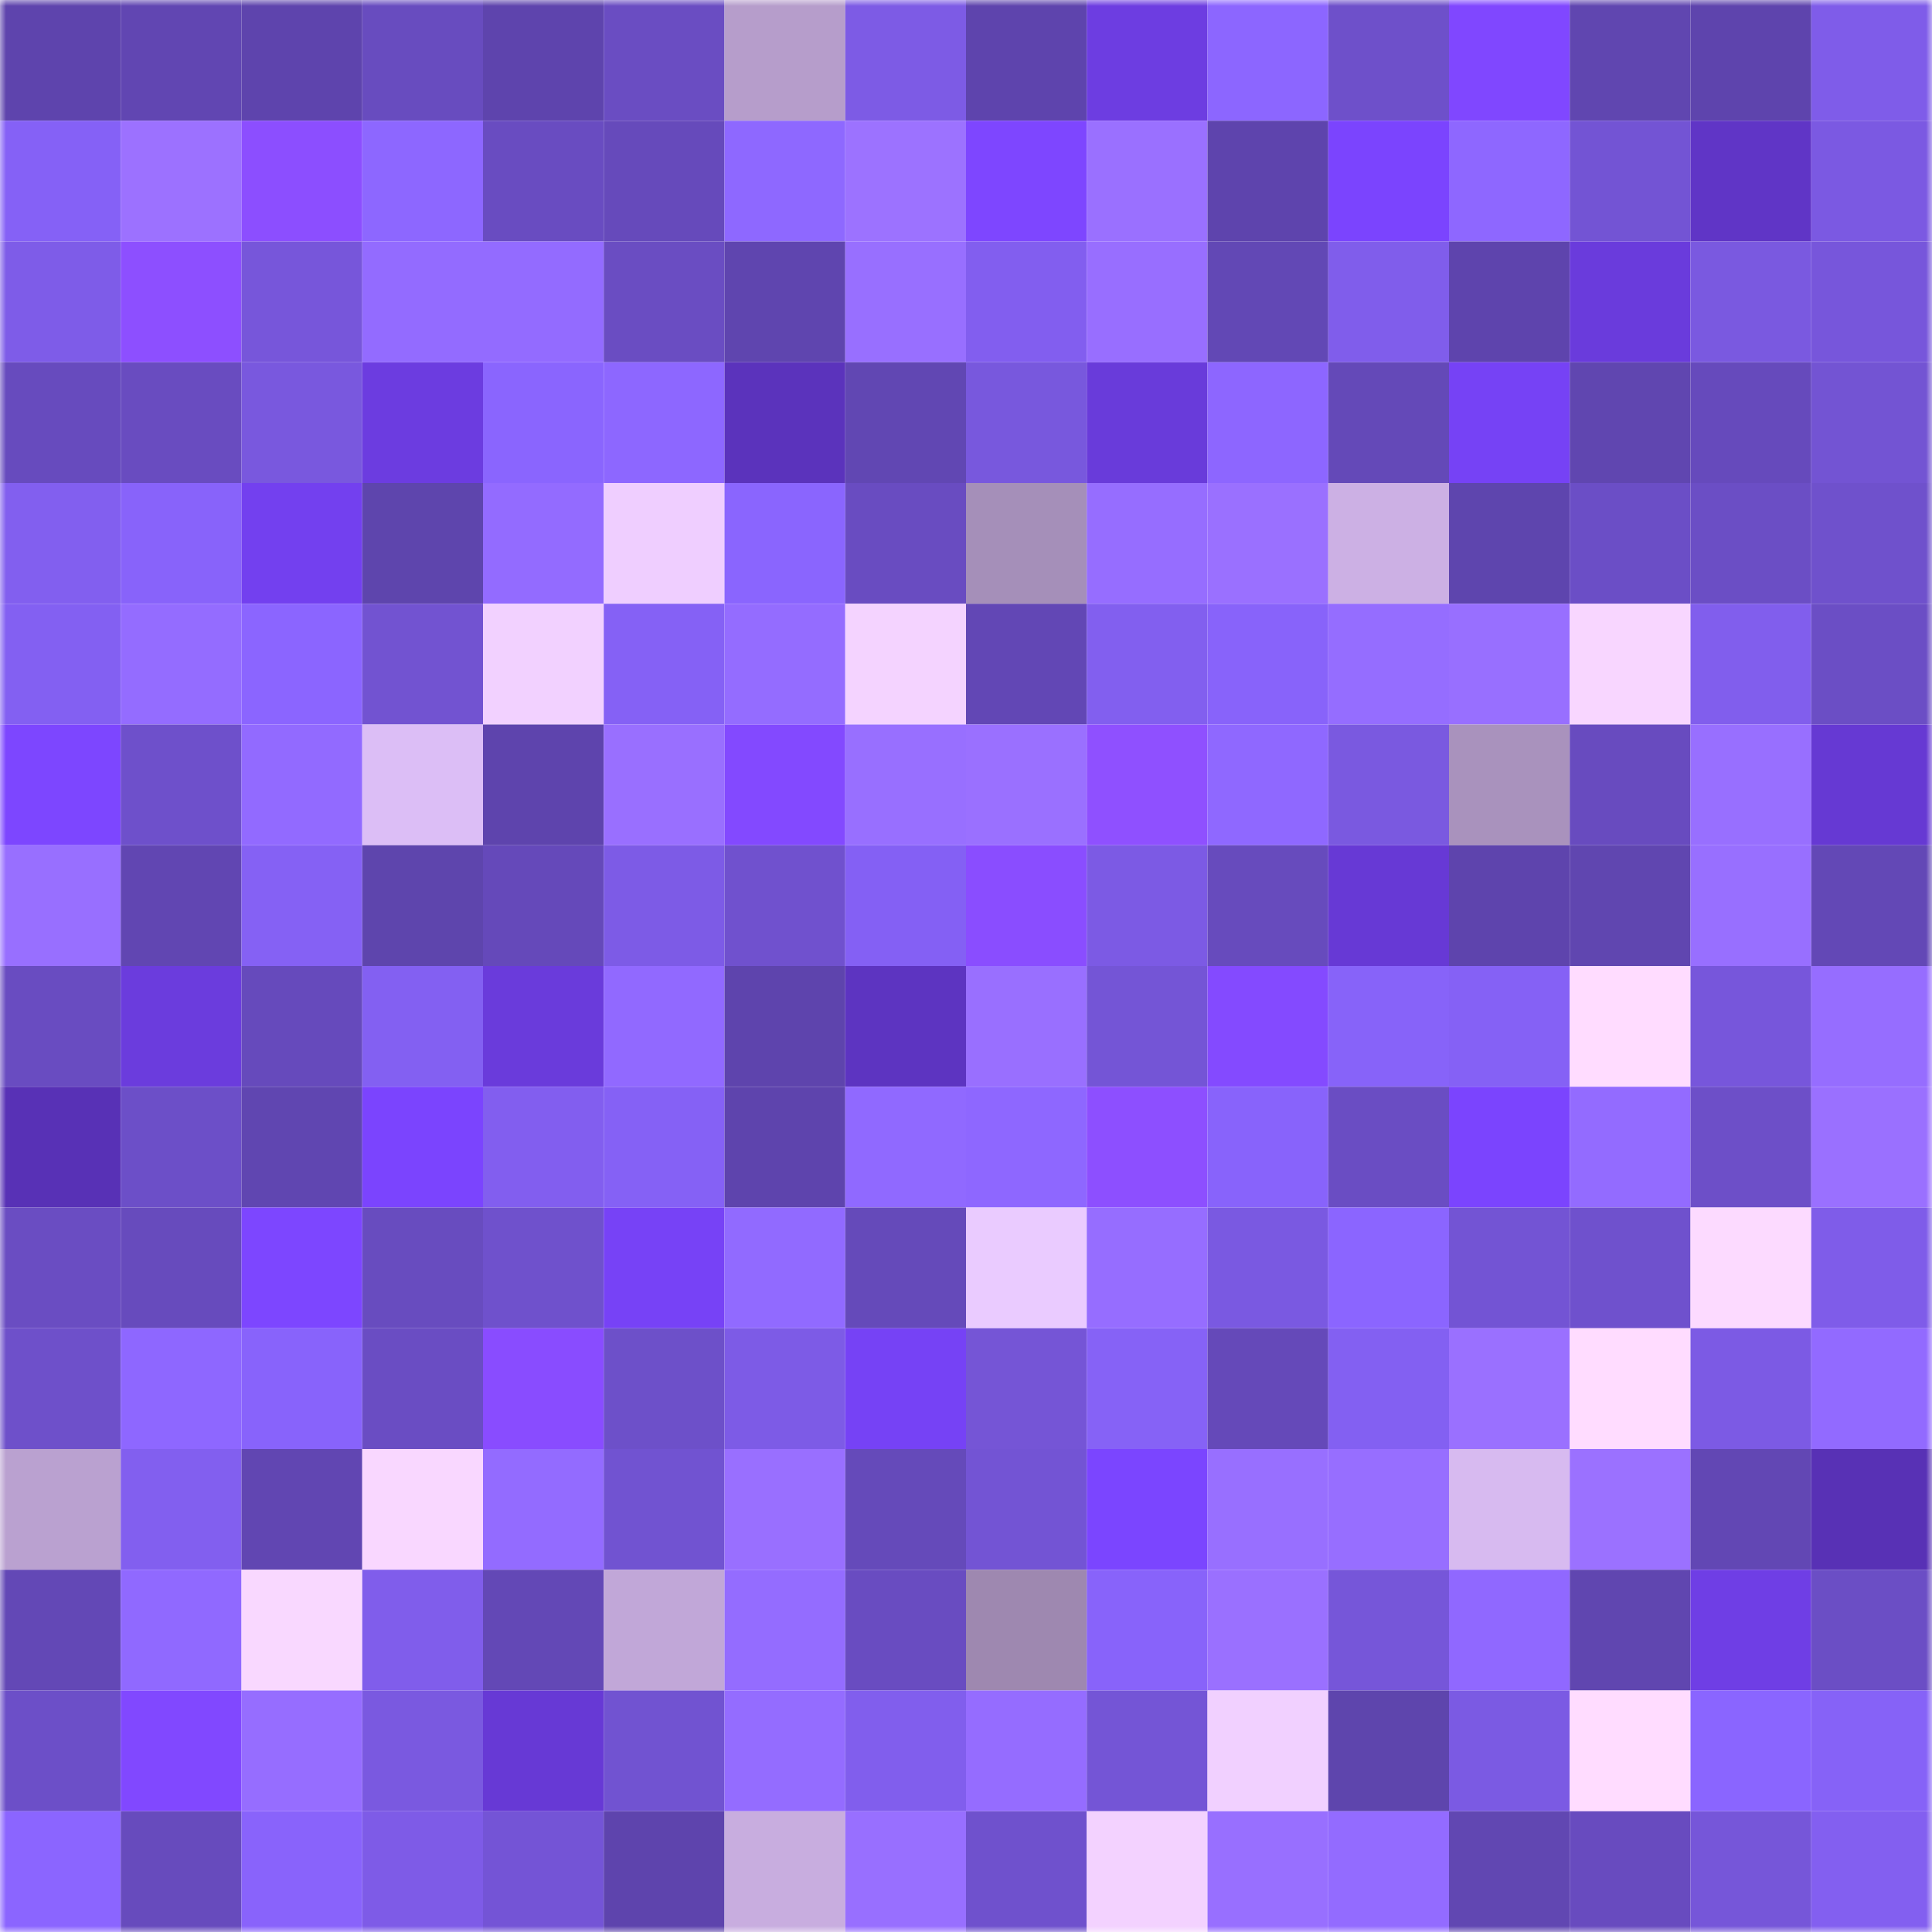 <svg viewBox="0 0 160 160" fill="none" role="img" xmlns="http://www.w3.org/2000/svg" width="240" height="240" name="linea%2Cvafa.linea.eth"><mask id="1323863055" mask-type="alpha" maskUnits="userSpaceOnUse" x="0" y="0" width="160" height="160"><rect width="160" height="160" fill="#FFFFFF"></rect></mask><g mask="url(#1323863055)"><rect x="0" y="0" width="10" height="10" fill="#5e44ad"></rect><rect x="10" y="0" width="10" height="10" fill="#6146b2"></rect><rect x="20" y="0" width="10" height="10" fill="#5e44ad"></rect><rect x="30" y="0" width="10" height="10" fill="#684cbf"></rect><rect x="40" y="0" width="10" height="10" fill="#5e44ad"></rect><rect x="50" y="0" width="10" height="10" fill="#6a4dc2"></rect><rect x="60" y="0" width="10" height="10" fill="#b69dcb"></rect><rect x="70" y="0" width="10" height="10" fill="#7d5be5"></rect><rect x="80" y="0" width="10" height="10" fill="#5e44ad"></rect><rect x="90" y="0" width="10" height="10" fill="#6d3de1"></rect><rect x="100" y="0" width="10" height="10" fill="#8c66ff"></rect><rect x="110" y="0" width="10" height="10" fill="#6e50ca"></rect><rect x="120" y="0" width="10" height="10" fill="#8047ff"></rect><rect x="130" y="0" width="10" height="10" fill="#6046b0"></rect><rect x="140" y="0" width="10" height="10" fill="#5e44ad"></rect><rect x="150" y="0" width="10" height="10" fill="#7f5ce9"></rect><rect x="0" y="10" width="10" height="10" fill="#8561f6"></rect><rect x="10" y="10" width="10" height="10" fill="#9c71ff"></rect><rect x="20" y="10" width="10" height="10" fill="#8c4eff"></rect><rect x="30" y="10" width="10" height="10" fill="#8d67ff"></rect><rect x="40" y="10" width="10" height="10" fill="#694cc1"></rect><rect x="50" y="10" width="10" height="10" fill="#664abb"></rect><rect x="60" y="10" width="10" height="10" fill="#8e68ff"></rect><rect x="70" y="10" width="10" height="10" fill="#9c72ff"></rect><rect x="80" y="10" width="10" height="10" fill="#7e46ff"></rect><rect x="90" y="10" width="10" height="10" fill="#9a70ff"></rect><rect x="100" y="10" width="10" height="10" fill="#5e44ad"></rect><rect x="110" y="10" width="10" height="10" fill="#7b44fe"></rect><rect x="120" y="10" width="10" height="10" fill="#8e67ff"></rect><rect x="130" y="10" width="10" height="10" fill="#7354d4"></rect><rect x="140" y="10" width="10" height="10" fill="#6035c6"></rect><rect x="150" y="10" width="10" height="10" fill="#7b59e2"></rect><rect x="0" y="20" width="10" height="10" fill="#7e5ce8"></rect><rect x="10" y="20" width="10" height="10" fill="#8d4fff"></rect><rect x="20" y="20" width="10" height="10" fill="#7756da"></rect><rect x="30" y="20" width="10" height="10" fill="#936bff"></rect><rect x="40" y="20" width="10" height="10" fill="#936bff"></rect><rect x="50" y="20" width="10" height="10" fill="#6a4dc2"></rect><rect x="60" y="20" width="10" height="10" fill="#5f45af"></rect><rect x="70" y="20" width="10" height="10" fill="#986fff"></rect><rect x="80" y="20" width="10" height="10" fill="#825eef"></rect><rect x="90" y="20" width="10" height="10" fill="#986eff"></rect><rect x="100" y="20" width="10" height="10" fill="#6248b5"></rect><rect x="110" y="20" width="10" height="10" fill="#805deb"></rect><rect x="120" y="20" width="10" height="10" fill="#5e44ad"></rect><rect x="130" y="20" width="10" height="10" fill="#6a3bdc"></rect><rect x="140" y="20" width="10" height="10" fill="#7a59e0"></rect><rect x="150" y="20" width="10" height="10" fill="#7756db"></rect><rect x="0" y="30" width="10" height="10" fill="#674bbe"></rect><rect x="10" y="30" width="10" height="10" fill="#694cc0"></rect><rect x="20" y="30" width="10" height="10" fill="#7958de"></rect><rect x="30" y="30" width="10" height="10" fill="#6c3ce0"></rect><rect x="40" y="30" width="10" height="10" fill="#8a65fe"></rect><rect x="50" y="30" width="10" height="10" fill="#8d67ff"></rect><rect x="60" y="30" width="10" height="10" fill="#5b33bc"></rect><rect x="70" y="30" width="10" height="10" fill="#6147b3"></rect><rect x="80" y="30" width="10" height="10" fill="#7858dd"></rect><rect x="90" y="30" width="10" height="10" fill="#693bda"></rect><rect x="100" y="30" width="10" height="10" fill="#8d66ff"></rect><rect x="110" y="30" width="10" height="10" fill="#6449b8"></rect><rect x="120" y="30" width="10" height="10" fill="#7642f5"></rect><rect x="130" y="30" width="10" height="10" fill="#6046b0"></rect><rect x="140" y="30" width="10" height="10" fill="#664abc"></rect><rect x="150" y="30" width="10" height="10" fill="#7354d3"></rect><rect x="0" y="40" width="10" height="10" fill="#825fef"></rect><rect x="10" y="40" width="10" height="10" fill="#8863fa"></rect><rect x="20" y="40" width="10" height="10" fill="#7340ef"></rect><rect x="30" y="40" width="10" height="10" fill="#5e45ad"></rect><rect x="40" y="40" width="10" height="10" fill="#936bff"></rect><rect x="50" y="40" width="10" height="10" fill="#efceff"></rect><rect x="60" y="40" width="10" height="10" fill="#8a65fe"></rect><rect x="70" y="40" width="10" height="10" fill="#694cc1"></rect><rect x="80" y="40" width="10" height="10" fill="#a58fb9"></rect><rect x="90" y="40" width="10" height="10" fill="#966dff"></rect><rect x="100" y="40" width="10" height="10" fill="#9a70ff"></rect><rect x="110" y="40" width="10" height="10" fill="#ccb0e4"></rect><rect x="120" y="40" width="10" height="10" fill="#5e45ae"></rect><rect x="130" y="40" width="10" height="10" fill="#6b4ec6"></rect><rect x="140" y="40" width="10" height="10" fill="#6b4ec5"></rect><rect x="150" y="40" width="10" height="10" fill="#6f51cc"></rect><rect x="0" y="50" width="10" height="10" fill="#8360f2"></rect><rect x="10" y="50" width="10" height="10" fill="#946cff"></rect><rect x="20" y="50" width="10" height="10" fill="#8b65ff"></rect><rect x="30" y="50" width="10" height="10" fill="#7253d1"></rect><rect x="40" y="50" width="10" height="10" fill="#f2d1ff"></rect><rect x="50" y="50" width="10" height="10" fill="#8561f5"></rect><rect x="60" y="50" width="10" height="10" fill="#946cff"></rect><rect x="70" y="50" width="10" height="10" fill="#f4d3ff"></rect><rect x="80" y="50" width="10" height="10" fill="#6247b5"></rect><rect x="90" y="50" width="10" height="10" fill="#825fef"></rect><rect x="100" y="50" width="10" height="10" fill="#8863fa"></rect><rect x="110" y="50" width="10" height="10" fill="#956dff"></rect><rect x="120" y="50" width="10" height="10" fill="#986fff"></rect><rect x="130" y="50" width="10" height="10" fill="#f8d6ff"></rect><rect x="140" y="50" width="10" height="10" fill="#815eed"></rect><rect x="150" y="50" width="10" height="10" fill="#6b4ec5"></rect><rect x="0" y="60" width="10" height="10" fill="#7d46ff"></rect><rect x="10" y="60" width="10" height="10" fill="#6e50cb"></rect><rect x="20" y="60" width="10" height="10" fill="#926aff"></rect><rect x="30" y="60" width="10" height="10" fill="#dcbef6"></rect><rect x="40" y="60" width="10" height="10" fill="#5e44ad"></rect><rect x="50" y="60" width="10" height="10" fill="#996fff"></rect><rect x="60" y="60" width="10" height="10" fill="#8349ff"></rect><rect x="70" y="60" width="10" height="10" fill="#986fff"></rect><rect x="80" y="60" width="10" height="10" fill="#9a70ff"></rect><rect x="90" y="60" width="10" height="10" fill="#8f50ff"></rect><rect x="100" y="60" width="10" height="10" fill="#8f68ff"></rect><rect x="110" y="60" width="10" height="10" fill="#7a59e0"></rect><rect x="120" y="60" width="10" height="10" fill="#a992bd"></rect><rect x="130" y="60" width="10" height="10" fill="#684bbf"></rect><rect x="140" y="60" width="10" height="10" fill="#986fff"></rect><rect x="150" y="60" width="10" height="10" fill="#6639d3"></rect><rect x="0" y="70" width="10" height="10" fill="#986fff"></rect><rect x="10" y="70" width="10" height="10" fill="#6146b2"></rect><rect x="20" y="70" width="10" height="10" fill="#8561f4"></rect><rect x="30" y="70" width="10" height="10" fill="#5e45ad"></rect><rect x="40" y="70" width="10" height="10" fill="#6549ba"></rect><rect x="50" y="70" width="10" height="10" fill="#7d5be6"></rect><rect x="60" y="70" width="10" height="10" fill="#7051ce"></rect><rect x="70" y="70" width="10" height="10" fill="#8460f4"></rect><rect x="80" y="70" width="10" height="10" fill="#8a4dff"></rect><rect x="90" y="70" width="10" height="10" fill="#7c5ae4"></rect><rect x="100" y="70" width="10" height="10" fill="#674bbd"></rect><rect x="110" y="70" width="10" height="10" fill="#6739d5"></rect><rect x="120" y="70" width="10" height="10" fill="#5e44ad"></rect><rect x="130" y="70" width="10" height="10" fill="#6046b0"></rect><rect x="140" y="70" width="10" height="10" fill="#986fff"></rect><rect x="150" y="70" width="10" height="10" fill="#6348b6"></rect><rect x="0" y="80" width="10" height="10" fill="#694cc1"></rect><rect x="10" y="80" width="10" height="10" fill="#6b3cdd"></rect><rect x="20" y="80" width="10" height="10" fill="#664abc"></rect><rect x="30" y="80" width="10" height="10" fill="#8360f2"></rect><rect x="40" y="80" width="10" height="10" fill="#6a3bdb"></rect><rect x="50" y="80" width="10" height="10" fill="#9169ff"></rect><rect x="60" y="80" width="10" height="10" fill="#5e44ad"></rect><rect x="70" y="80" width="10" height="10" fill="#5d34c1"></rect><rect x="80" y="80" width="10" height="10" fill="#996fff"></rect><rect x="90" y="80" width="10" height="10" fill="#7455d6"></rect><rect x="100" y="80" width="10" height="10" fill="#844aff"></rect><rect x="110" y="80" width="10" height="10" fill="#8763f9"></rect><rect x="120" y="80" width="10" height="10" fill="#8561f5"></rect><rect x="130" y="80" width="10" height="10" fill="#ffdcff"></rect><rect x="140" y="80" width="10" height="10" fill="#7756db"></rect><rect x="150" y="80" width="10" height="10" fill="#966dff"></rect><rect x="0" y="90" width="10" height="10" fill="#5831b6"></rect><rect x="10" y="90" width="10" height="10" fill="#6c4fc8"></rect><rect x="20" y="90" width="10" height="10" fill="#6046b1"></rect><rect x="30" y="90" width="10" height="10" fill="#7b44fe"></rect><rect x="40" y="90" width="10" height="10" fill="#825eef"></rect><rect x="50" y="90" width="10" height="10" fill="#8561f5"></rect><rect x="60" y="90" width="10" height="10" fill="#5e44ad"></rect><rect x="70" y="90" width="10" height="10" fill="#9069ff"></rect><rect x="80" y="90" width="10" height="10" fill="#8e67ff"></rect><rect x="90" y="90" width="10" height="10" fill="#8d4fff"></rect><rect x="100" y="90" width="10" height="10" fill="#8863fb"></rect><rect x="110" y="90" width="10" height="10" fill="#6a4dc3"></rect><rect x="120" y="90" width="10" height="10" fill="#7b44fe"></rect><rect x="130" y="90" width="10" height="10" fill="#936bff"></rect><rect x="140" y="90" width="10" height="10" fill="#6d4fc8"></rect><rect x="150" y="90" width="10" height="10" fill="#9a70ff"></rect><rect x="0" y="100" width="10" height="10" fill="#6a4dc2"></rect><rect x="10" y="100" width="10" height="10" fill="#674bbd"></rect><rect x="20" y="100" width="10" height="10" fill="#7d46ff"></rect><rect x="30" y="100" width="10" height="10" fill="#684cbf"></rect><rect x="40" y="100" width="10" height="10" fill="#6f51cc"></rect><rect x="50" y="100" width="10" height="10" fill="#7742f6"></rect><rect x="60" y="100" width="10" height="10" fill="#916aff"></rect><rect x="70" y="100" width="10" height="10" fill="#654aba"></rect><rect x="80" y="100" width="10" height="10" fill="#eacbff"></rect><rect x="90" y="100" width="10" height="10" fill="#966dff"></rect><rect x="100" y="100" width="10" height="10" fill="#7a59e1"></rect><rect x="110" y="100" width="10" height="10" fill="#8b65ff"></rect><rect x="120" y="100" width="10" height="10" fill="#7354d4"></rect><rect x="130" y="100" width="10" height="10" fill="#6f51cd"></rect><rect x="140" y="100" width="10" height="10" fill="#fcdaff"></rect><rect x="150" y="100" width="10" height="10" fill="#7f5ce9"></rect><rect x="0" y="110" width="10" height="10" fill="#6e50ca"></rect><rect x="10" y="110" width="10" height="10" fill="#8e67ff"></rect><rect x="20" y="110" width="10" height="10" fill="#8863fb"></rect><rect x="30" y="110" width="10" height="10" fill="#6a4dc3"></rect><rect x="40" y="110" width="10" height="10" fill="#894cff"></rect><rect x="50" y="110" width="10" height="10" fill="#6d50c9"></rect><rect x="60" y="110" width="10" height="10" fill="#7d5be6"></rect><rect x="70" y="110" width="10" height="10" fill="#7642f5"></rect><rect x="80" y="110" width="10" height="10" fill="#7555d6"></rect><rect x="90" y="110" width="10" height="10" fill="#8662f6"></rect><rect x="100" y="110" width="10" height="10" fill="#6549b9"></rect><rect x="110" y="110" width="10" height="10" fill="#8360f2"></rect><rect x="120" y="110" width="10" height="10" fill="#9a70ff"></rect><rect x="130" y="110" width="10" height="10" fill="#ffdcff"></rect><rect x="140" y="110" width="10" height="10" fill="#7c5ae4"></rect><rect x="150" y="110" width="10" height="10" fill="#926aff"></rect><rect x="0" y="120" width="10" height="10" fill="#baa1d0"></rect><rect x="10" y="120" width="10" height="10" fill="#825fef"></rect><rect x="20" y="120" width="10" height="10" fill="#6146b2"></rect><rect x="30" y="120" width="10" height="10" fill="#f9d7ff"></rect><rect x="40" y="120" width="10" height="10" fill="#936bff"></rect><rect x="50" y="120" width="10" height="10" fill="#7153d1"></rect><rect x="60" y="120" width="10" height="10" fill="#996fff"></rect><rect x="70" y="120" width="10" height="10" fill="#654aba"></rect><rect x="80" y="120" width="10" height="10" fill="#7354d4"></rect><rect x="90" y="120" width="10" height="10" fill="#7b45ff"></rect><rect x="100" y="120" width="10" height="10" fill="#986fff"></rect><rect x="110" y="120" width="10" height="10" fill="#976eff"></rect><rect x="120" y="120" width="10" height="10" fill="#d7baf0"></rect><rect x="130" y="120" width="10" height="10" fill="#9b71ff"></rect><rect x="140" y="120" width="10" height="10" fill="#6247b4"></rect><rect x="150" y="120" width="10" height="10" fill="#5831b5"></rect><rect x="0" y="130" width="10" height="10" fill="#6348b6"></rect><rect x="10" y="130" width="10" height="10" fill="#9069ff"></rect><rect x="20" y="130" width="10" height="10" fill="#f9d8ff"></rect><rect x="30" y="130" width="10" height="10" fill="#805deb"></rect><rect x="40" y="130" width="10" height="10" fill="#6348b6"></rect><rect x="50" y="130" width="10" height="10" fill="#c1a7d8"></rect><rect x="60" y="130" width="10" height="10" fill="#946cff"></rect><rect x="70" y="130" width="10" height="10" fill="#694cc1"></rect><rect x="80" y="130" width="10" height="10" fill="#9e88b0"></rect><rect x="90" y="130" width="10" height="10" fill="#8863fa"></rect><rect x="100" y="130" width="10" height="10" fill="#9a70ff"></rect><rect x="110" y="130" width="10" height="10" fill="#7656d9"></rect><rect x="120" y="130" width="10" height="10" fill="#9068ff"></rect><rect x="130" y="130" width="10" height="10" fill="#6046b0"></rect><rect x="140" y="130" width="10" height="10" fill="#6f3ee5"></rect><rect x="150" y="130" width="10" height="10" fill="#6b4ec5"></rect><rect x="0" y="140" width="10" height="10" fill="#6c4fc8"></rect><rect x="10" y="140" width="10" height="10" fill="#8148ff"></rect><rect x="20" y="140" width="10" height="10" fill="#966dff"></rect><rect x="30" y="140" width="10" height="10" fill="#7a59e0"></rect><rect x="40" y="140" width="10" height="10" fill="#6739d5"></rect><rect x="50" y="140" width="10" height="10" fill="#7153d1"></rect><rect x="60" y="140" width="10" height="10" fill="#946cff"></rect><rect x="70" y="140" width="10" height="10" fill="#815eed"></rect><rect x="80" y="140" width="10" height="10" fill="#956cff"></rect><rect x="90" y="140" width="10" height="10" fill="#7455d6"></rect><rect x="100" y="140" width="10" height="10" fill="#f1d0ff"></rect><rect x="110" y="140" width="10" height="10" fill="#5e45ad"></rect><rect x="120" y="140" width="10" height="10" fill="#7b5ae3"></rect><rect x="130" y="140" width="10" height="10" fill="#ffdcff"></rect><rect x="140" y="140" width="10" height="10" fill="#8a65ff"></rect><rect x="150" y="140" width="10" height="10" fill="#8662f7"></rect><rect x="0" y="150" width="10" height="10" fill="#8b65ff"></rect><rect x="10" y="150" width="10" height="10" fill="#674bbd"></rect><rect x="20" y="150" width="10" height="10" fill="#8963fb"></rect><rect x="30" y="150" width="10" height="10" fill="#7e5be7"></rect><rect x="40" y="150" width="10" height="10" fill="#7454d6"></rect><rect x="50" y="150" width="10" height="10" fill="#5e44ad"></rect><rect x="60" y="150" width="10" height="10" fill="#c8addf"></rect><rect x="70" y="150" width="10" height="10" fill="#986fff"></rect><rect x="80" y="150" width="10" height="10" fill="#6f51cd"></rect><rect x="90" y="150" width="10" height="10" fill="#f3d2ff"></rect><rect x="100" y="150" width="10" height="10" fill="#986fff"></rect><rect x="110" y="150" width="10" height="10" fill="#936bff"></rect><rect x="120" y="150" width="10" height="10" fill="#6147b2"></rect><rect x="130" y="150" width="10" height="10" fill="#684bbf"></rect><rect x="140" y="150" width="10" height="10" fill="#7656d9"></rect><rect x="150" y="150" width="10" height="10" fill="#835ff0"></rect></g></svg>